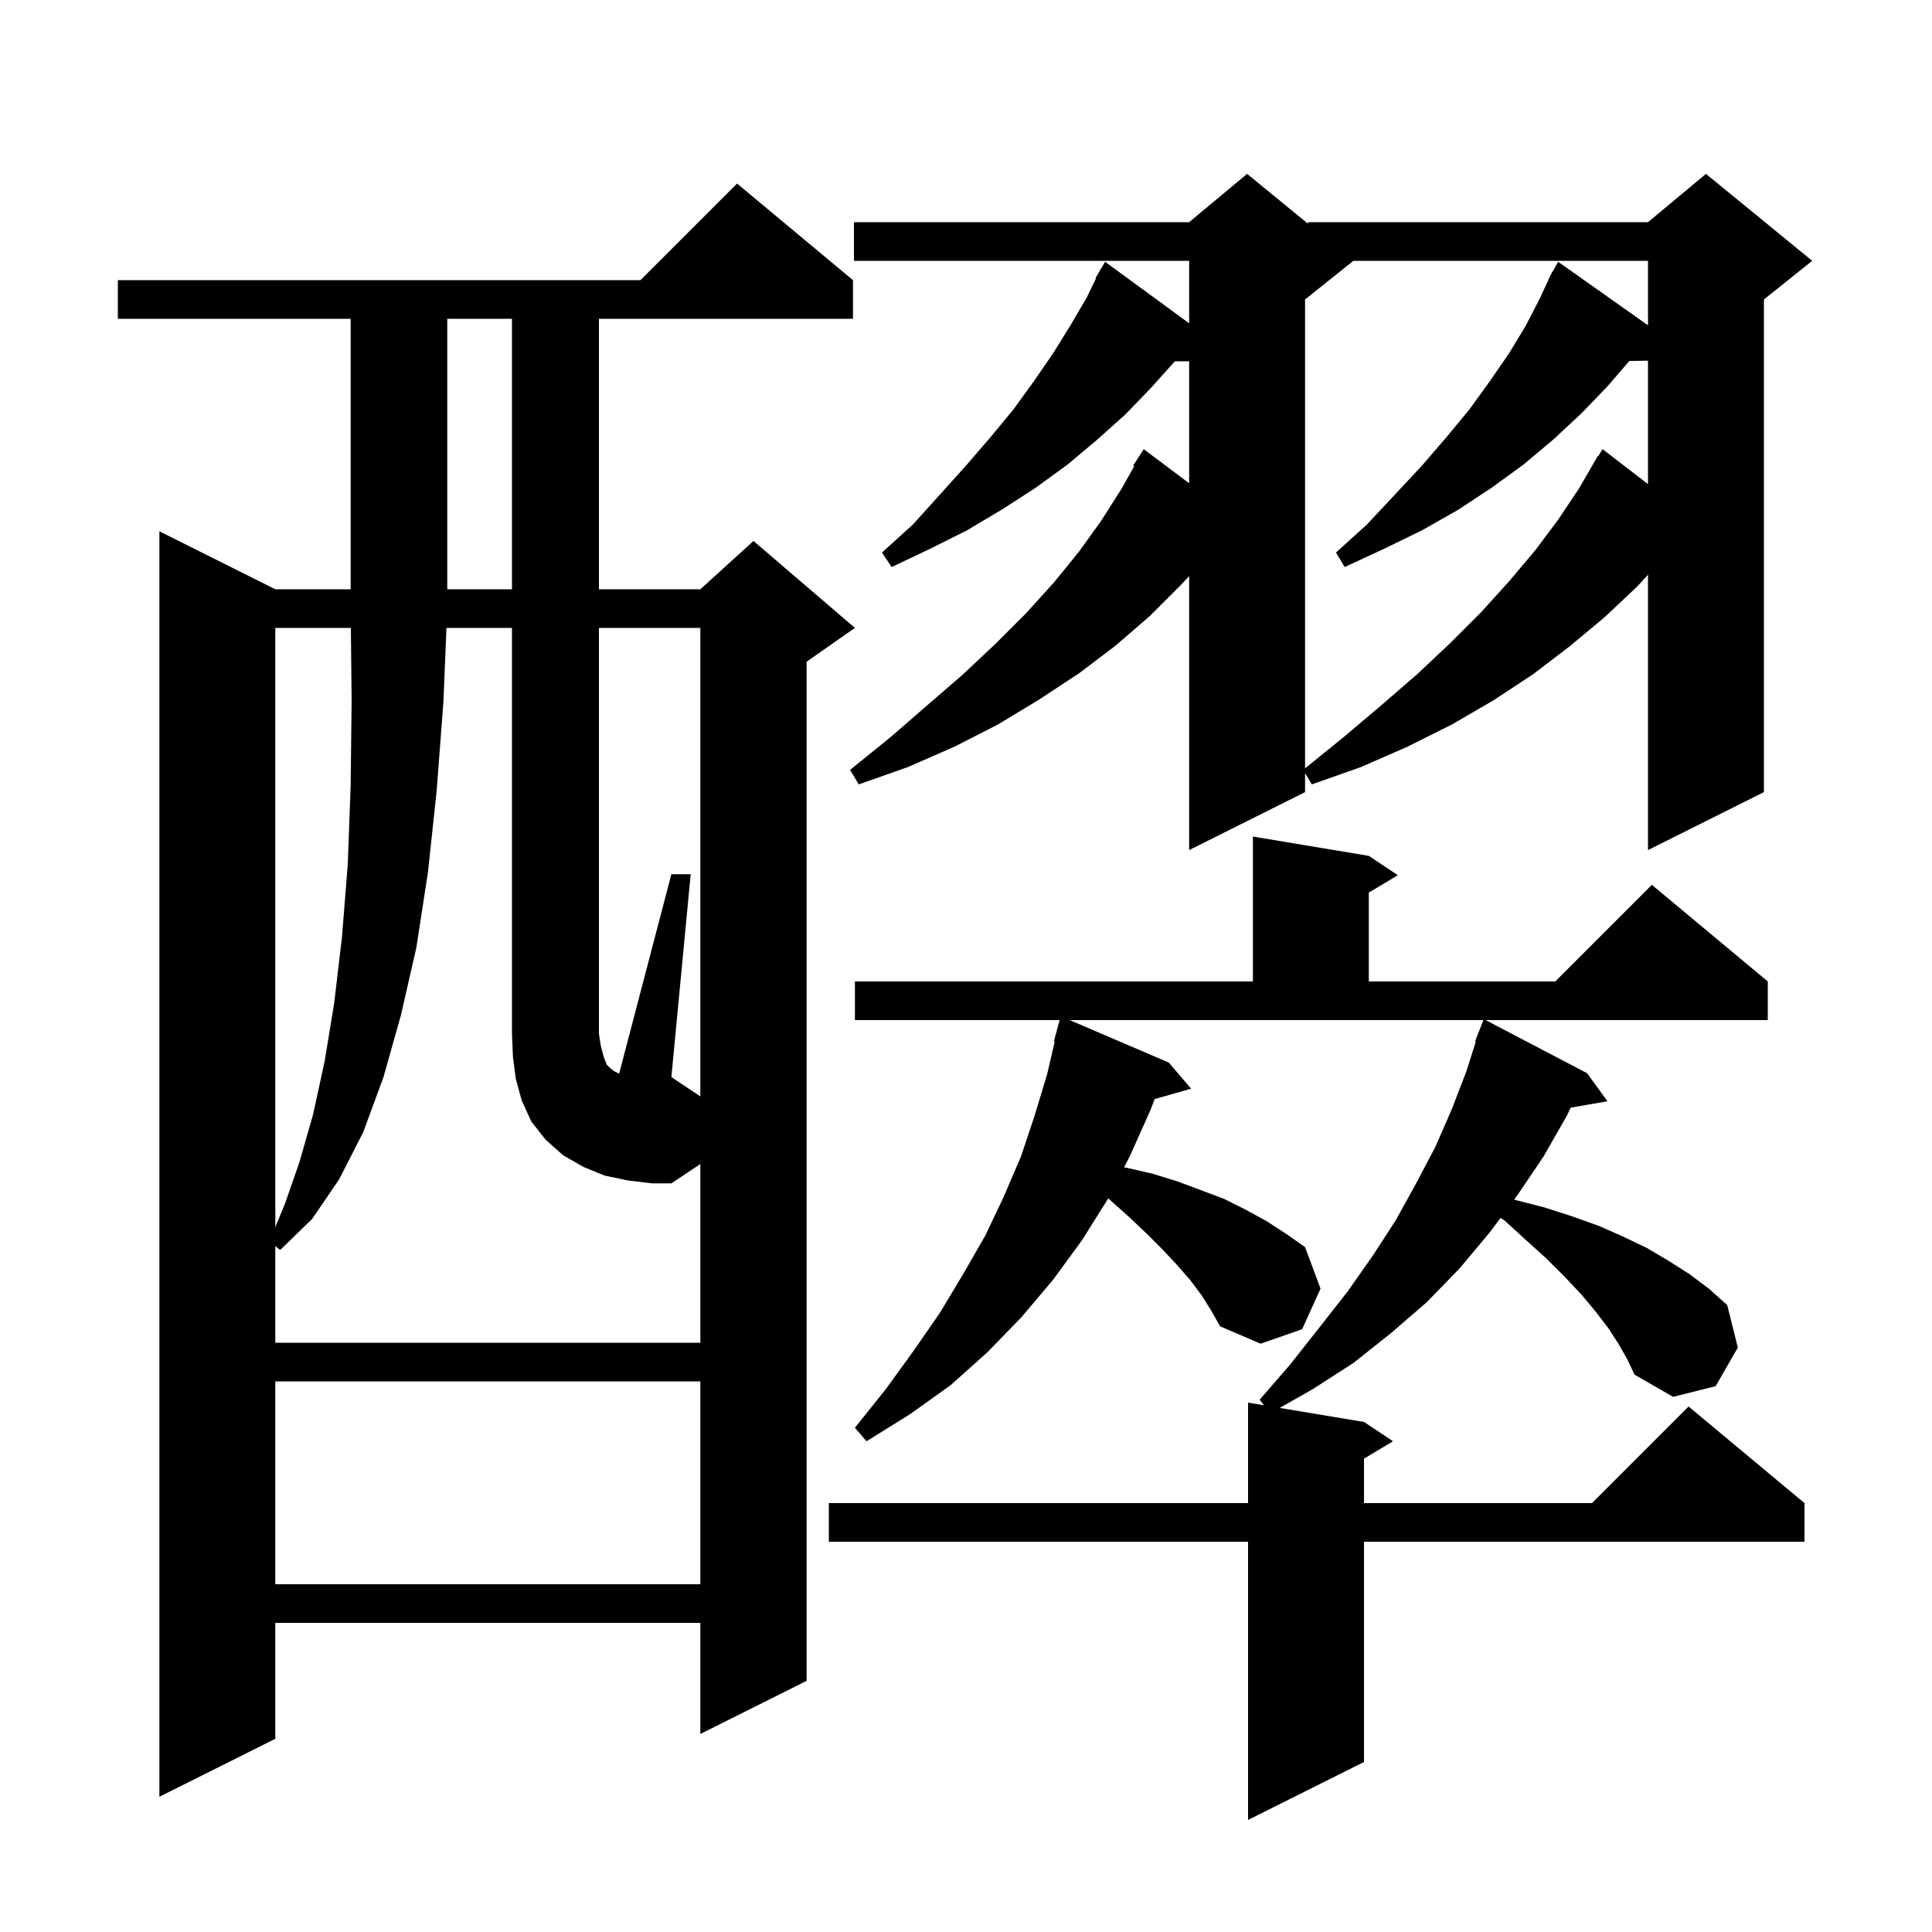 <svg xmlns="http://www.w3.org/2000/svg" xmlns:xlink="http://www.w3.org/1999/xlink" version="1.1" baseProfile="full" viewBox="0 0 200 200" width="200" height="200"><g fill="currentColor"><path d="M 167.6 139.2 L 166.5 137.5 L 165.2 135.8 L 163.7 134.0 L 162.0 132.2 L 160.1 130.3 L 158.0 128.4 L 155.7 126.3 L 155.33 126.081 L 154.2 127.6 L 151.1 131.3 L 147.7 134.8 L 144.0 138.0 L 140.1 141.1 L 135.9 143.8 L 132.475 145.746 L 141.2 147.2 L 144.2 149.2 L 141.2 151.0 L 141.2 155.6 L 164.8 155.6 L 174.8 145.6 L 186.8 155.6 L 186.8 159.6 L 141.2 159.6 L 141.2 182.4 L 129.2 188.4 L 129.2 159.6 L 85.8 159.6 L 85.8 155.6 L 129.2 155.6 L 129.2 145.2 L 130.852 145.475 L 130.4 144.9 L 133.6 141.2 L 136.6 137.4 L 139.5 133.7 L 142.1 130.0 L 144.5 126.3 L 146.6 122.5 L 148.6 118.7 L 150.3 114.8 L 151.8 110.9 L 152.776 107.822 L 152.7 107.8 L 153.561 105.6 L 110.733 105.6 L 121.0 110.0 L 123.3 112.7 L 119.536 113.775 L 119.1 114.9 L 117.0 119.6 L 116.366 120.84 L 116.7 120.9 L 119.3 121.5 L 121.9 122.3 L 126.7 124.1 L 128.9 125.2 L 131.1 126.4 L 133.1 127.7 L 135.1 129.1 L 136.7 133.4 L 134.8 137.6 L 130.5 139.1 L 126.3 137.3 L 125.4 135.7 L 124.4 134.1 L 123.2 132.5 L 121.8 130.9 L 120.3 129.3 L 118.7 127.7 L 116.9 126.0 L 115.0 124.3 L 114.725 124.052 L 114.7 124.1 L 112.0 128.4 L 109.0 132.5 L 105.7 136.4 L 102.2 140.0 L 98.4 143.4 L 94.2 146.4 L 89.7 149.2 L 88.5 147.8 L 91.7 143.8 L 94.6 139.8 L 97.3 135.9 L 99.7 131.9 L 102.0 127.9 L 103.9 123.9 L 105.7 119.7 L 107.1 115.5 L 108.4 111.2 L 109.187 107.816 L 109.1 107.8 L 109.692 105.6 L 88.5 105.6 L 88.5 101.6 L 129.7 101.6 L 129.7 86.6 L 141.7 88.6 L 144.7 90.6 L 141.7 92.4 L 141.7 101.6 L 161.0 101.6 L 171.0 91.6 L 183.0 101.6 L 183.0 105.6 L 153.791 105.6 L 164.3 111.1 L 166.4 114.0 L 162.598 114.667 L 162.2 115.5 L 159.8 119.7 L 157.1 123.7 L 156.745 124.178 L 156.8 124.2 L 159.9 125.0 L 162.7 125.9 L 165.5 126.9 L 168.0 128.0 L 170.5 129.2 L 172.7 130.5 L 174.9 131.9 L 176.9 133.4 L 178.8 135.1 L 179.9 139.5 L 177.6 143.5 L 173.2 144.6 L 169.2 142.3 L 168.5 140.8 Z M 88.3 29.0 L 88.3 33.0 L 62.0 33.0 L 62.0 61.0 L 72.5 61.0 L 78.0 56.0 L 88.5 65.0 L 83.5 68.5 L 83.5 174.0 L 72.5 179.5 L 72.5 168.0 L 28.5 168.0 L 28.5 180.0 L 16.5 186.0 L 16.5 55.0 L 28.5 61.0 L 36.3 61.0 L 36.3 33.0 L 12.2 33.0 L 12.2 29.0 L 66.3 29.0 L 76.3 19.0 Z M 28.5 143.0 L 28.5 164.0 L 72.5 164.0 L 72.5 143.0 Z M 72.5 65.0 L 62.0 65.0 L 62.0 107.0 L 62.2 108.3 L 62.5 109.4 L 62.8 110.2 L 63.2 110.6 L 63.6 110.9 L 64.0 111.1 L 64.095 111.138 L 69.5 90.5 L 71.5 90.5 L 69.5 111.5 L 72.5 113.5 Z M 28.5 65.0 L 28.5 127.037 L 29.5 124.6 L 31.0 120.3 L 32.4 115.4 L 33.6 109.9 L 34.6 103.8 L 35.4 97.0 L 36.0 89.5 L 36.3 81.3 L 36.4 72.5 L 36.321 65.0 Z M 187.6 27.0 L 182.6 31.0 L 182.6 82.0 L 170.6 88.0 L 170.6 59.494 L 169.5 60.7 L 166.1 63.9 L 162.5 66.9 L 158.7 69.8 L 154.6 72.5 L 150.3 75.0 L 145.7 77.3 L 140.9 79.4 L 135.8 81.2 L 135.1 80.033 L 135.1 82.0 L 123.1 88.0 L 123.1 59.642 L 122.2 60.6 L 119.0 63.8 L 115.4 66.9 L 111.7 69.7 L 107.6 72.4 L 103.3 75.0 L 98.8 77.3 L 94.0 79.4 L 88.9 81.2 L 88.0 79.7 L 92.2 76.3 L 96.0 73.0 L 99.7 69.8 L 103.1 66.6 L 106.2 63.5 L 109.1 60.3 L 111.7 57.1 L 114.0 53.9 L 116.1 50.6 L 117.416 48.26 L 117.3 48.2 L 118.4 46.5 L 123.1 50.025 L 123.1 37.4 L 121.621 37.4 L 119.2 40.1 L 116.5 42.9 L 113.6 45.5 L 110.5 48.1 L 107.2 50.5 L 103.8 52.7 L 100.1 54.9 L 96.3 56.8 L 92.3 58.7 L 91.3 57.2 L 94.5 54.3 L 97.3 51.2 L 100.0 48.2 L 102.5 45.3 L 104.9 42.4 L 107.0 39.5 L 109.0 36.6 L 110.8 33.7 L 112.5 30.8 L 113.453 28.827 L 113.4 28.8 L 113.765 28.179 L 113.9 27.9 L 113.922 27.913 L 114.4 27.1 L 123.1 33.468 L 123.1 27.0 L 88.4 27.0 L 88.4 23.0 L 123.1 23.0 L 129.1 18.0 L 135.4 23.155 L 135.4 23.0 L 170.6 23.0 L 176.6 18.0 Z M 140.1 27.0 L 135.1 31.0 L 135.1 79.538 L 139.1 76.3 L 143.0 73.0 L 146.7 69.8 L 150.1 66.6 L 153.3 63.4 L 156.2 60.2 L 158.9 57.0 L 161.3 53.8 L 163.5 50.5 L 165.4 47.2 L 165.444 47.229 L 165.9 46.5 L 170.6 50.112 L 170.6 37.337 L 168.667 37.37 L 166.4 40.0 L 163.7 42.8 L 160.8 45.5 L 157.7 48.1 L 154.4 50.5 L 150.9 52.8 L 147.2 54.9 L 143.3 56.8 L 139.2 58.7 L 138.3 57.2 L 141.5 54.3 L 144.4 51.2 L 147.2 48.2 L 149.7 45.3 L 152.1 42.4 L 154.2 39.5 L 156.2 36.6 L 157.9 33.8 L 159.4 30.9 L 160.323 28.911 L 160.3 28.9 L 160.474 28.587 L 160.7 28.1 L 160.734 28.119 L 161.3 27.1 L 170.6 33.676 L 170.6 27.0 Z M 46.3 33.0 L 46.3 61.0 L 53.0 61.0 L 53.0 33.0 Z M 65.0 122.2 L 62.6 121.7 L 60.4 120.8 L 58.3 119.6 L 56.5 118.0 L 55.0 116.1 L 54.0 113.9 L 53.4 111.7 L 53.1 109.4 L 53.0 107.0 L 53.0 65.0 L 46.218 65.0 L 45.9 72.7 L 45.2 81.9 L 44.3 90.3 L 43.1 98.1 L 41.5 105.1 L 39.7 111.5 L 37.6 117.2 L 35.1 122.1 L 32.3 126.2 L 29.0 129.4 L 28.5 128.991 L 28.5 139.0 L 72.5 139.0 L 72.5 120.5 L 69.5 122.5 L 67.5 122.5 Z "/></g></svg>